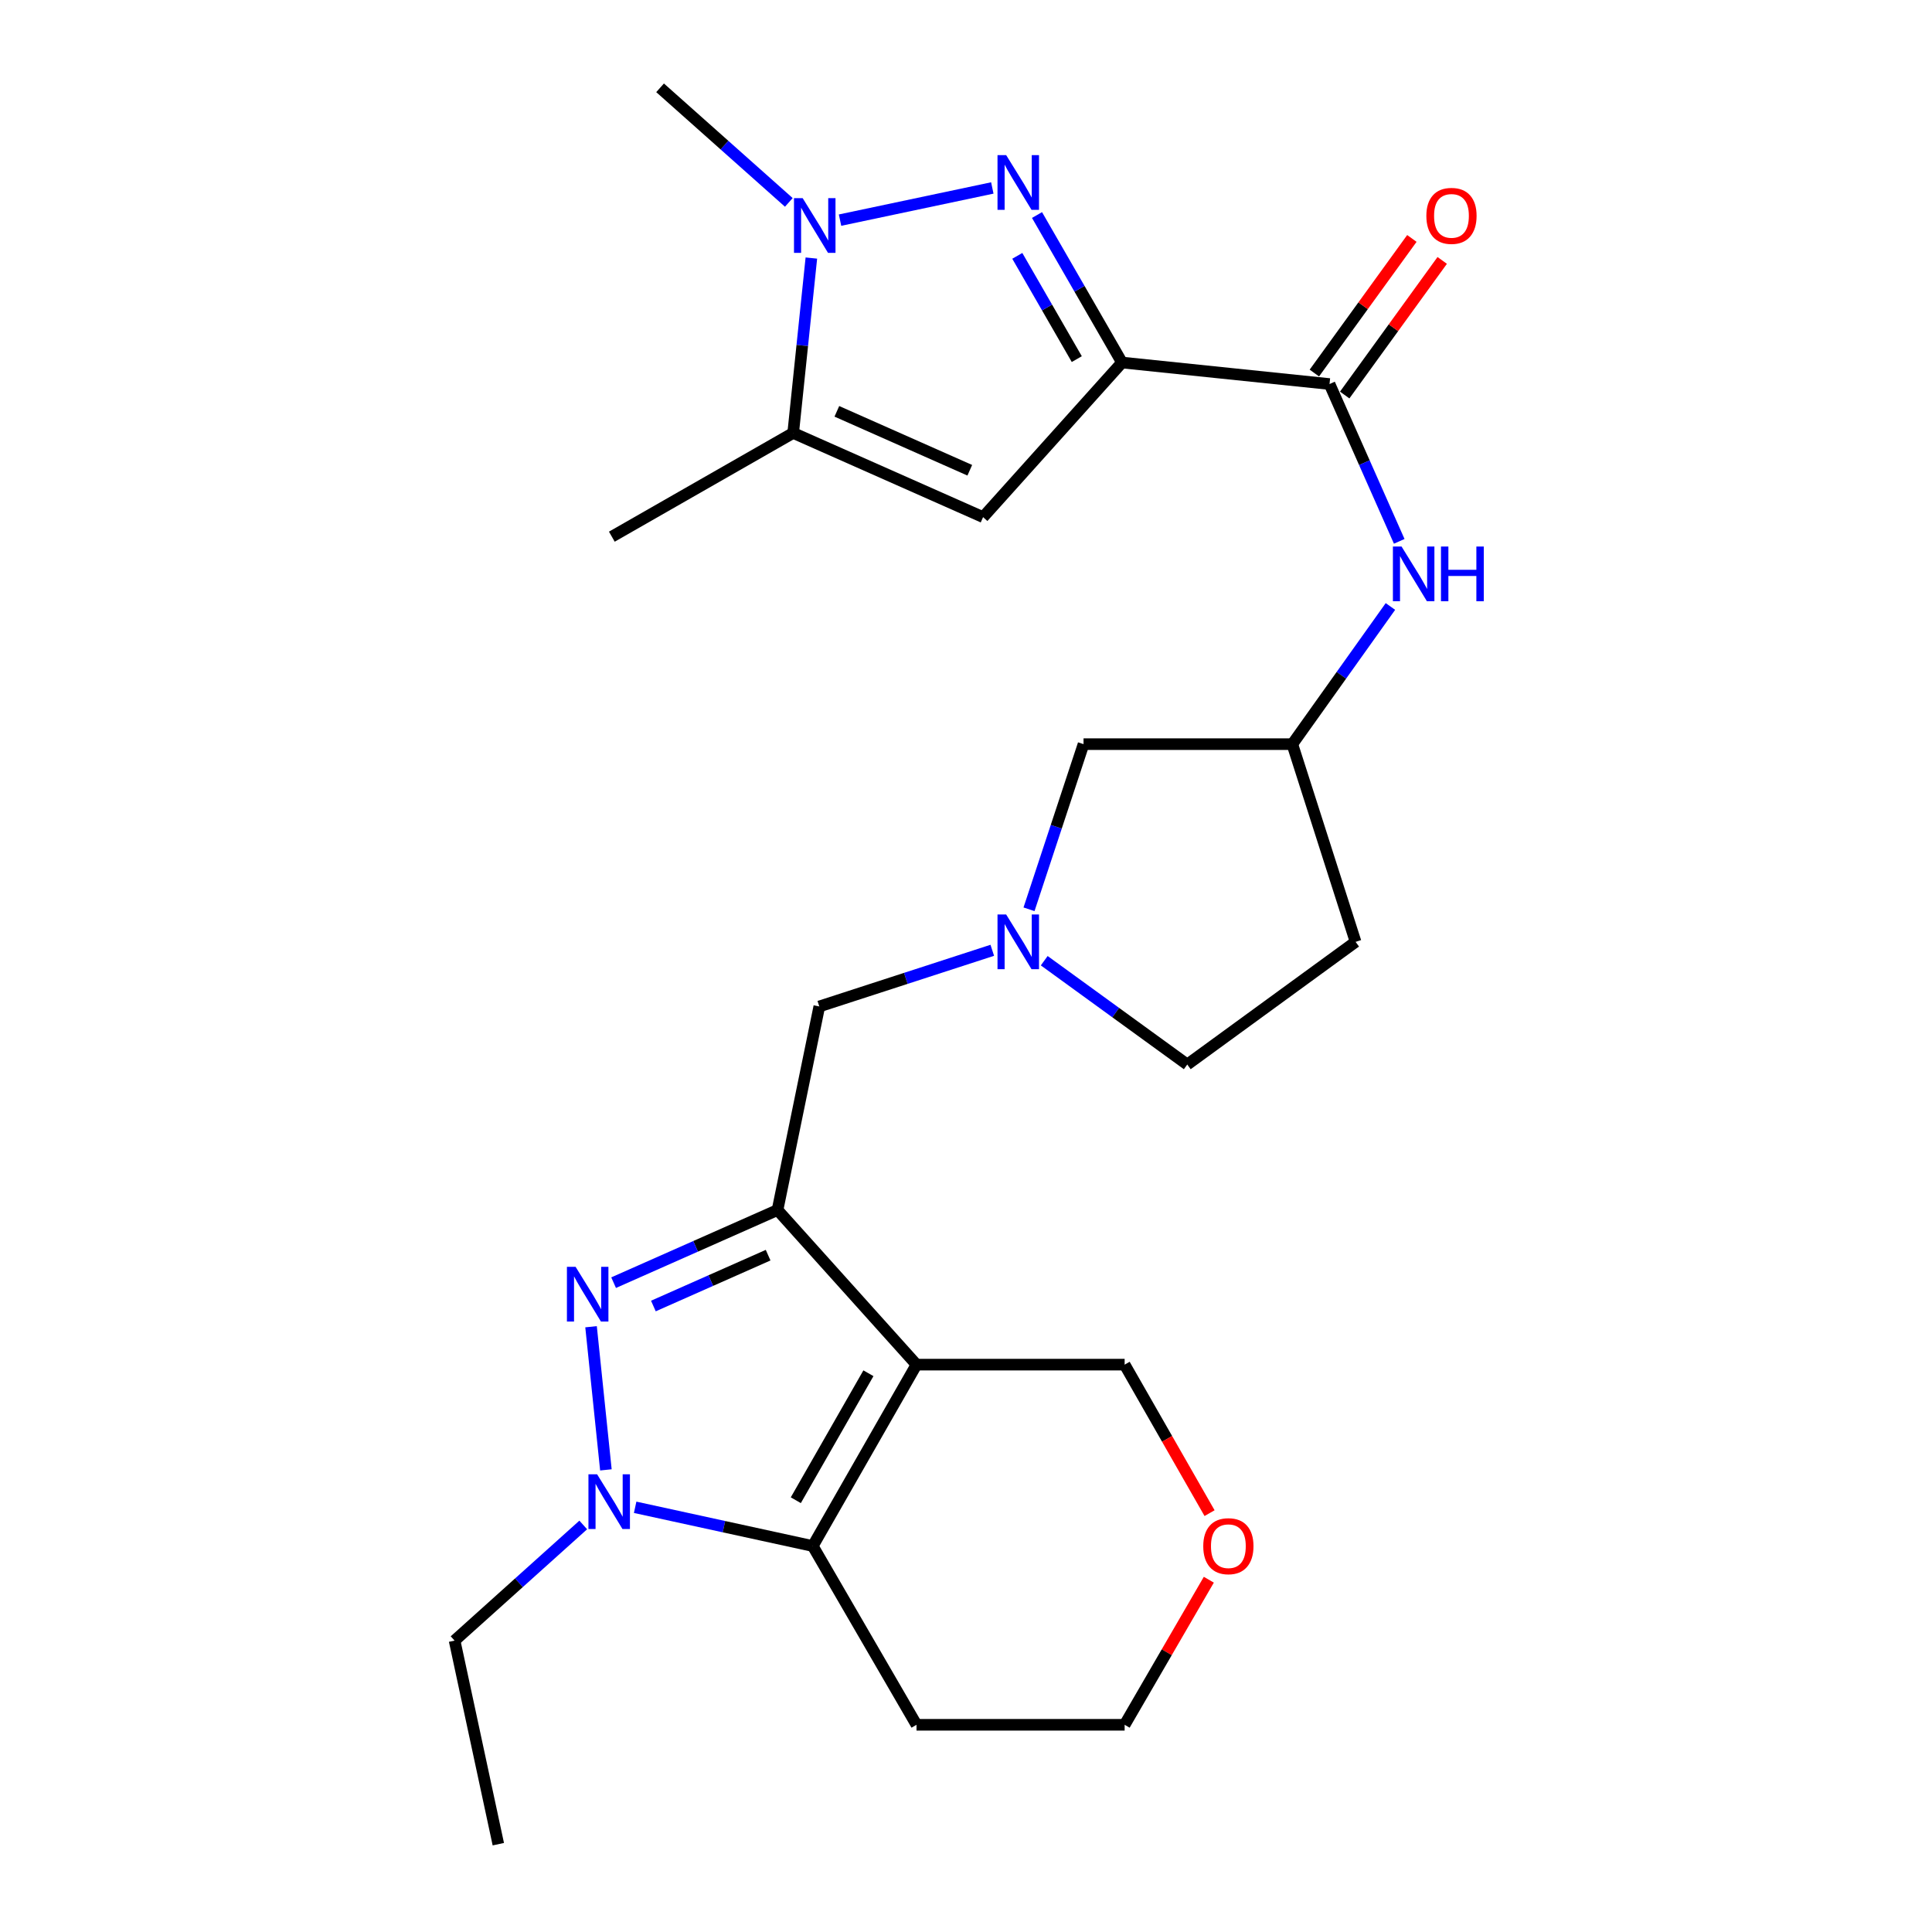 <?xml version='1.0' encoding='iso-8859-1'?>
<svg version='1.1' baseProfile='full'
              xmlns='http://www.w3.org/2000/svg'
                      xmlns:rdkit='http://www.rdkit.org/xml'
                      xmlns:xlink='http://www.w3.org/1999/xlink'
                  xml:space='preserve'
width='1000px' height='1000px' viewBox='0 0 1000 1000'>
<!-- END OF HEADER -->
<rect style='opacity:1.0;fill:#FFFFFF;stroke:none' width='1000' height='1000' x='0' y='0'> </rect>
<path class='bond-1' d='M 474.381,706.335 L 402.449,626.303' style='fill:none;fill-rule:evenodd;stroke:#000000;stroke-width:6px;stroke-linecap:butt;stroke-linejoin:miter;stroke-opacity:1' />
<path class='bond-5' d='M 474.381,706.335 L 420.688,800.222' style='fill:none;fill-rule:evenodd;stroke:#000000;stroke-width:6px;stroke-linecap:butt;stroke-linejoin:miter;stroke-opacity:1' />
<path class='bond-5' d='M 449.494,710.792 L 411.909,776.512' style='fill:none;fill-rule:evenodd;stroke:#000000;stroke-width:6px;stroke-linecap:butt;stroke-linejoin:miter;stroke-opacity:1' />
<path class='bond-16' d='M 474.381,706.335 L 582.111,706.335' style='fill:none;fill-rule:evenodd;stroke:#000000;stroke-width:6px;stroke-linecap:butt;stroke-linejoin:miter;stroke-opacity:1' />
<path class='bond-0' d='M 580.743,187.647 L 688.16,198.776' style='fill:none;fill-rule:evenodd;stroke:#000000;stroke-width:6px;stroke-linecap:butt;stroke-linejoin:miter;stroke-opacity:1' />
<path class='bond-3' d='M 580.743,187.647 L 558.75,149.473' style='fill:none;fill-rule:evenodd;stroke:#000000;stroke-width:6px;stroke-linecap:butt;stroke-linejoin:miter;stroke-opacity:1' />
<path class='bond-3' d='M 558.75,149.473 L 536.757,111.299' style='fill:none;fill-rule:evenodd;stroke:#0000FF;stroke-width:6px;stroke-linecap:butt;stroke-linejoin:miter;stroke-opacity:1' />
<path class='bond-3' d='M 557.342,185.875 L 541.947,159.153' style='fill:none;fill-rule:evenodd;stroke:#000000;stroke-width:6px;stroke-linecap:butt;stroke-linejoin:miter;stroke-opacity:1' />
<path class='bond-3' d='M 541.947,159.153 L 526.552,132.432' style='fill:none;fill-rule:evenodd;stroke:#0000FF;stroke-width:6px;stroke-linecap:butt;stroke-linejoin:miter;stroke-opacity:1' />
<path class='bond-7' d='M 580.743,187.647 L 508.843,267.669' style='fill:none;fill-rule:evenodd;stroke:#000000;stroke-width:6px;stroke-linecap:butt;stroke-linejoin:miter;stroke-opacity:1' />
<path class='bond-2' d='M 402.449,626.303 L 360.027,645.105' style='fill:none;fill-rule:evenodd;stroke:#000000;stroke-width:6px;stroke-linecap:butt;stroke-linejoin:miter;stroke-opacity:1' />
<path class='bond-2' d='M 360.027,645.105 L 317.605,663.907' style='fill:none;fill-rule:evenodd;stroke:#0000FF;stroke-width:6px;stroke-linecap:butt;stroke-linejoin:miter;stroke-opacity:1' />
<path class='bond-2' d='M 397.58,649.672 L 367.885,662.833' style='fill:none;fill-rule:evenodd;stroke:#000000;stroke-width:6px;stroke-linecap:butt;stroke-linejoin:miter;stroke-opacity:1' />
<path class='bond-2' d='M 367.885,662.833 L 338.189,675.994' style='fill:none;fill-rule:evenodd;stroke:#0000FF;stroke-width:6px;stroke-linecap:butt;stroke-linejoin:miter;stroke-opacity:1' />
<path class='bond-11' d='M 402.449,626.303 L 424.071,520.943' style='fill:none;fill-rule:evenodd;stroke:#000000;stroke-width:6px;stroke-linecap:butt;stroke-linejoin:miter;stroke-opacity:1' />
<path class='bond-26' d='M 305.927,686.717 L 313.612,760.808' style='fill:none;fill-rule:evenodd;stroke:#0000FF;stroke-width:6px;stroke-linecap:butt;stroke-linejoin:miter;stroke-opacity:1' />
<path class='bond-6' d='M 513.618,97.288 L 434.8,113.942' style='fill:none;fill-rule:evenodd;stroke:#0000FF;stroke-width:6px;stroke-linecap:butt;stroke-linejoin:miter;stroke-opacity:1' />
<path class='bond-4' d='M 328.753,780.173 L 374.721,790.198' style='fill:none;fill-rule:evenodd;stroke:#0000FF;stroke-width:6px;stroke-linecap:butt;stroke-linejoin:miter;stroke-opacity:1' />
<path class='bond-4' d='M 374.721,790.198 L 420.688,800.222' style='fill:none;fill-rule:evenodd;stroke:#000000;stroke-width:6px;stroke-linecap:butt;stroke-linejoin:miter;stroke-opacity:1' />
<path class='bond-21' d='M 301.887,789.315 L 268.591,819.245' style='fill:none;fill-rule:evenodd;stroke:#0000FF;stroke-width:6px;stroke-linecap:butt;stroke-linejoin:miter;stroke-opacity:1' />
<path class='bond-21' d='M 268.591,819.245 L 235.295,849.175' style='fill:none;fill-rule:evenodd;stroke:#000000;stroke-width:6px;stroke-linecap:butt;stroke-linejoin:miter;stroke-opacity:1' />
<path class='bond-17' d='M 420.688,800.222 L 474.381,892.751' style='fill:none;fill-rule:evenodd;stroke:#000000;stroke-width:6px;stroke-linecap:butt;stroke-linejoin:miter;stroke-opacity:1' />
<path class='bond-22' d='M 408.292,104.763 L 374.975,75.109' style='fill:none;fill-rule:evenodd;stroke:#0000FF;stroke-width:6px;stroke-linecap:butt;stroke-linejoin:miter;stroke-opacity:1' />
<path class='bond-22' d='M 374.975,75.109 L 341.657,45.455' style='fill:none;fill-rule:evenodd;stroke:#000000;stroke-width:6px;stroke-linecap:butt;stroke-linejoin:miter;stroke-opacity:1' />
<path class='bond-29' d='M 419.959,133.566 L 415.255,178.829' style='fill:none;fill-rule:evenodd;stroke:#0000FF;stroke-width:6px;stroke-linecap:butt;stroke-linejoin:miter;stroke-opacity:1' />
<path class='bond-29' d='M 415.255,178.829 L 410.551,224.093' style='fill:none;fill-rule:evenodd;stroke:#000000;stroke-width:6px;stroke-linecap:butt;stroke-linejoin:miter;stroke-opacity:1' />
<path class='bond-9' d='M 508.843,267.669 L 410.551,224.093' style='fill:none;fill-rule:evenodd;stroke:#000000;stroke-width:6px;stroke-linecap:butt;stroke-linejoin:miter;stroke-opacity:1' />
<path class='bond-9' d='M 501.959,243.405 L 433.154,212.902' style='fill:none;fill-rule:evenodd;stroke:#000000;stroke-width:6px;stroke-linecap:butt;stroke-linejoin:miter;stroke-opacity:1' />
<path class='bond-8' d='M 688.16,198.776 L 706.2,239.488' style='fill:none;fill-rule:evenodd;stroke:#000000;stroke-width:6px;stroke-linecap:butt;stroke-linejoin:miter;stroke-opacity:1' />
<path class='bond-8' d='M 706.2,239.488 L 724.24,280.2' style='fill:none;fill-rule:evenodd;stroke:#0000FF;stroke-width:6px;stroke-linecap:butt;stroke-linejoin:miter;stroke-opacity:1' />
<path class='bond-13' d='M 696.012,204.464 L 721.25,169.629' style='fill:none;fill-rule:evenodd;stroke:#000000;stroke-width:6px;stroke-linecap:butt;stroke-linejoin:miter;stroke-opacity:1' />
<path class='bond-13' d='M 721.25,169.629 L 746.489,134.793' style='fill:none;fill-rule:evenodd;stroke:#FF0000;stroke-width:6px;stroke-linecap:butt;stroke-linejoin:miter;stroke-opacity:1' />
<path class='bond-13' d='M 680.309,193.087 L 705.547,158.252' style='fill:none;fill-rule:evenodd;stroke:#000000;stroke-width:6px;stroke-linecap:butt;stroke-linejoin:miter;stroke-opacity:1' />
<path class='bond-13' d='M 705.547,158.252 L 730.785,123.416' style='fill:none;fill-rule:evenodd;stroke:#FF0000;stroke-width:6px;stroke-linecap:butt;stroke-linejoin:miter;stroke-opacity:1' />
<path class='bond-23' d='M 410.551,224.093 L 316.685,277.785' style='fill:none;fill-rule:evenodd;stroke:#000000;stroke-width:6px;stroke-linecap:butt;stroke-linejoin:miter;stroke-opacity:1' />
<path class='bond-10' d='M 513.603,491.87 L 468.837,506.406' style='fill:none;fill-rule:evenodd;stroke:#0000FF;stroke-width:6px;stroke-linecap:butt;stroke-linejoin:miter;stroke-opacity:1' />
<path class='bond-10' d='M 468.837,506.406 L 424.071,520.943' style='fill:none;fill-rule:evenodd;stroke:#000000;stroke-width:6px;stroke-linecap:butt;stroke-linejoin:miter;stroke-opacity:1' />
<path class='bond-15' d='M 532.614,470.649 L 546.724,427.91' style='fill:none;fill-rule:evenodd;stroke:#0000FF;stroke-width:6px;stroke-linecap:butt;stroke-linejoin:miter;stroke-opacity:1' />
<path class='bond-15' d='M 546.724,427.91 L 560.834,385.171' style='fill:none;fill-rule:evenodd;stroke:#000000;stroke-width:6px;stroke-linecap:butt;stroke-linejoin:miter;stroke-opacity:1' />
<path class='bond-20' d='M 540.492,497.261 L 577.509,524.13' style='fill:none;fill-rule:evenodd;stroke:#0000FF;stroke-width:6px;stroke-linecap:butt;stroke-linejoin:miter;stroke-opacity:1' />
<path class='bond-20' d='M 577.509,524.13 L 614.527,550.999' style='fill:none;fill-rule:evenodd;stroke:#000000;stroke-width:6px;stroke-linecap:butt;stroke-linejoin:miter;stroke-opacity:1' />
<path class='bond-12' d='M 719.685,313.913 L 694.291,349.542' style='fill:none;fill-rule:evenodd;stroke:#0000FF;stroke-width:6px;stroke-linecap:butt;stroke-linejoin:miter;stroke-opacity:1' />
<path class='bond-12' d='M 694.291,349.542 L 668.898,385.171' style='fill:none;fill-rule:evenodd;stroke:#000000;stroke-width:6px;stroke-linecap:butt;stroke-linejoin:miter;stroke-opacity:1' />
<path class='bond-14' d='M 668.898,385.171 L 560.834,385.171' style='fill:none;fill-rule:evenodd;stroke:#000000;stroke-width:6px;stroke-linecap:butt;stroke-linejoin:miter;stroke-opacity:1' />
<path class='bond-28' d='M 668.898,385.171 L 701.648,487.503' style='fill:none;fill-rule:evenodd;stroke:#000000;stroke-width:6px;stroke-linecap:butt;stroke-linejoin:miter;stroke-opacity:1' />
<path class='bond-18' d='M 582.111,706.335 L 604.089,744.767' style='fill:none;fill-rule:evenodd;stroke:#000000;stroke-width:6px;stroke-linecap:butt;stroke-linejoin:miter;stroke-opacity:1' />
<path class='bond-18' d='M 604.089,744.767 L 626.068,783.198' style='fill:none;fill-rule:evenodd;stroke:#FF0000;stroke-width:6px;stroke-linecap:butt;stroke-linejoin:miter;stroke-opacity:1' />
<path class='bond-27' d='M 474.381,892.751 L 582.111,892.751' style='fill:none;fill-rule:evenodd;stroke:#000000;stroke-width:6px;stroke-linecap:butt;stroke-linejoin:miter;stroke-opacity:1' />
<path class='bond-24' d='M 625.687,817.657 L 603.899,855.204' style='fill:none;fill-rule:evenodd;stroke:#FF0000;stroke-width:6px;stroke-linecap:butt;stroke-linejoin:miter;stroke-opacity:1' />
<path class='bond-24' d='M 603.899,855.204 L 582.111,892.751' style='fill:none;fill-rule:evenodd;stroke:#000000;stroke-width:6px;stroke-linecap:butt;stroke-linejoin:miter;stroke-opacity:1' />
<path class='bond-19' d='M 701.648,487.503 L 614.527,550.999' style='fill:none;fill-rule:evenodd;stroke:#000000;stroke-width:6px;stroke-linecap:butt;stroke-linejoin:miter;stroke-opacity:1' />
<path class='bond-25' d='M 235.295,849.175 L 257.929,954.545' style='fill:none;fill-rule:evenodd;stroke:#000000;stroke-width:6px;stroke-linecap:butt;stroke-linejoin:miter;stroke-opacity:1' />
<path  class='atom-3' d='M 297.918 655.698
L 307.198 670.698
Q 308.118 672.178, 309.598 674.858
Q 311.078 677.538, 311.158 677.698
L 311.158 655.698
L 314.918 655.698
L 314.918 684.018
L 311.038 684.018
L 301.078 667.618
Q 299.918 665.698, 298.678 663.498
Q 297.478 661.298, 297.118 660.618
L 297.118 684.018
L 293.438 684.018
L 293.438 655.698
L 297.918 655.698
' fill='#0000FF'/>
<path  class='atom-4' d='M 520.79 80.29
L 530.07 95.29
Q 530.99 96.77, 532.47 99.45
Q 533.95 102.13, 534.03 102.29
L 534.03 80.29
L 537.79 80.29
L 537.79 108.61
L 533.91 108.61
L 523.95 92.21
Q 522.79 90.29, 521.55 88.09
Q 520.35 85.89, 519.99 85.21
L 519.99 108.61
L 516.31 108.61
L 516.31 80.29
L 520.79 80.29
' fill='#0000FF'/>
<path  class='atom-5' d='M 309.057 763.083
L 318.337 778.083
Q 319.257 779.563, 320.737 782.243
Q 322.217 784.923, 322.297 785.083
L 322.297 763.083
L 326.057 763.083
L 326.057 791.403
L 322.177 791.403
L 312.217 775.003
Q 311.057 773.083, 309.817 770.883
Q 308.617 768.683, 308.257 768.003
L 308.257 791.403
L 304.577 791.403
L 304.577 763.083
L 309.057 763.083
' fill='#0000FF'/>
<path  class='atom-7' d='M 415.451 102.547
L 424.731 117.547
Q 425.651 119.027, 427.131 121.707
Q 428.611 124.387, 428.691 124.547
L 428.691 102.547
L 432.451 102.547
L 432.451 130.867
L 428.571 130.867
L 418.611 114.467
Q 417.451 112.547, 416.211 110.347
Q 415.011 108.147, 414.651 107.467
L 414.651 130.867
L 410.971 130.867
L 410.971 102.547
L 415.451 102.547
' fill='#0000FF'/>
<path  class='atom-11' d='M 520.79 473.343
L 530.07 488.343
Q 530.99 489.823, 532.47 492.503
Q 533.95 495.183, 534.03 495.343
L 534.03 473.343
L 537.79 473.343
L 537.79 501.663
L 533.91 501.663
L 523.95 485.263
Q 522.79 483.343, 521.55 481.143
Q 520.35 478.943, 519.99 478.263
L 519.99 501.663
L 516.31 501.663
L 516.31 473.343
L 520.79 473.343
' fill='#0000FF'/>
<path  class='atom-13' d='M 725.445 282.887
L 734.725 297.887
Q 735.645 299.367, 737.125 302.047
Q 738.605 304.727, 738.685 304.887
L 738.685 282.887
L 742.445 282.887
L 742.445 311.207
L 738.565 311.207
L 728.605 294.807
Q 727.445 292.887, 726.205 290.687
Q 725.005 288.487, 724.645 287.807
L 724.645 311.207
L 720.965 311.207
L 720.965 282.887
L 725.445 282.887
' fill='#0000FF'/>
<path  class='atom-13' d='M 745.845 282.887
L 749.685 282.887
L 749.685 294.927
L 764.165 294.927
L 764.165 282.887
L 768.005 282.887
L 768.005 311.207
L 764.165 311.207
L 764.165 298.127
L 749.685 298.127
L 749.685 311.207
L 745.845 311.207
L 745.845 282.887
' fill='#0000FF'/>
<path  class='atom-14' d='M 738.279 111.735
Q 738.279 104.935, 741.639 101.135
Q 744.999 97.335, 751.279 97.335
Q 757.559 97.335, 760.919 101.135
Q 764.279 104.935, 764.279 111.735
Q 764.279 118.615, 760.879 122.535
Q 757.479 126.415, 751.279 126.415
Q 745.039 126.415, 741.639 122.535
Q 738.279 118.655, 738.279 111.735
M 751.279 123.215
Q 755.599 123.215, 757.919 120.335
Q 760.279 117.415, 760.279 111.735
Q 760.279 106.175, 757.919 103.375
Q 755.599 100.535, 751.279 100.535
Q 746.959 100.535, 744.599 103.335
Q 742.279 106.135, 742.279 111.735
Q 742.279 117.455, 744.599 120.335
Q 746.959 123.215, 751.279 123.215
' fill='#FF0000'/>
<path  class='atom-19' d='M 622.803 800.302
Q 622.803 793.502, 626.163 789.702
Q 629.523 785.902, 635.803 785.902
Q 642.083 785.902, 645.443 789.702
Q 648.803 793.502, 648.803 800.302
Q 648.803 807.182, 645.403 811.102
Q 642.003 814.982, 635.803 814.982
Q 629.563 814.982, 626.163 811.102
Q 622.803 807.222, 622.803 800.302
M 635.803 811.782
Q 640.123 811.782, 642.443 808.902
Q 644.803 805.982, 644.803 800.302
Q 644.803 794.742, 642.443 791.942
Q 640.123 789.102, 635.803 789.102
Q 631.483 789.102, 629.123 791.902
Q 626.803 794.702, 626.803 800.302
Q 626.803 806.022, 629.123 808.902
Q 631.483 811.782, 635.803 811.782
' fill='#FF0000'/>
</svg>
